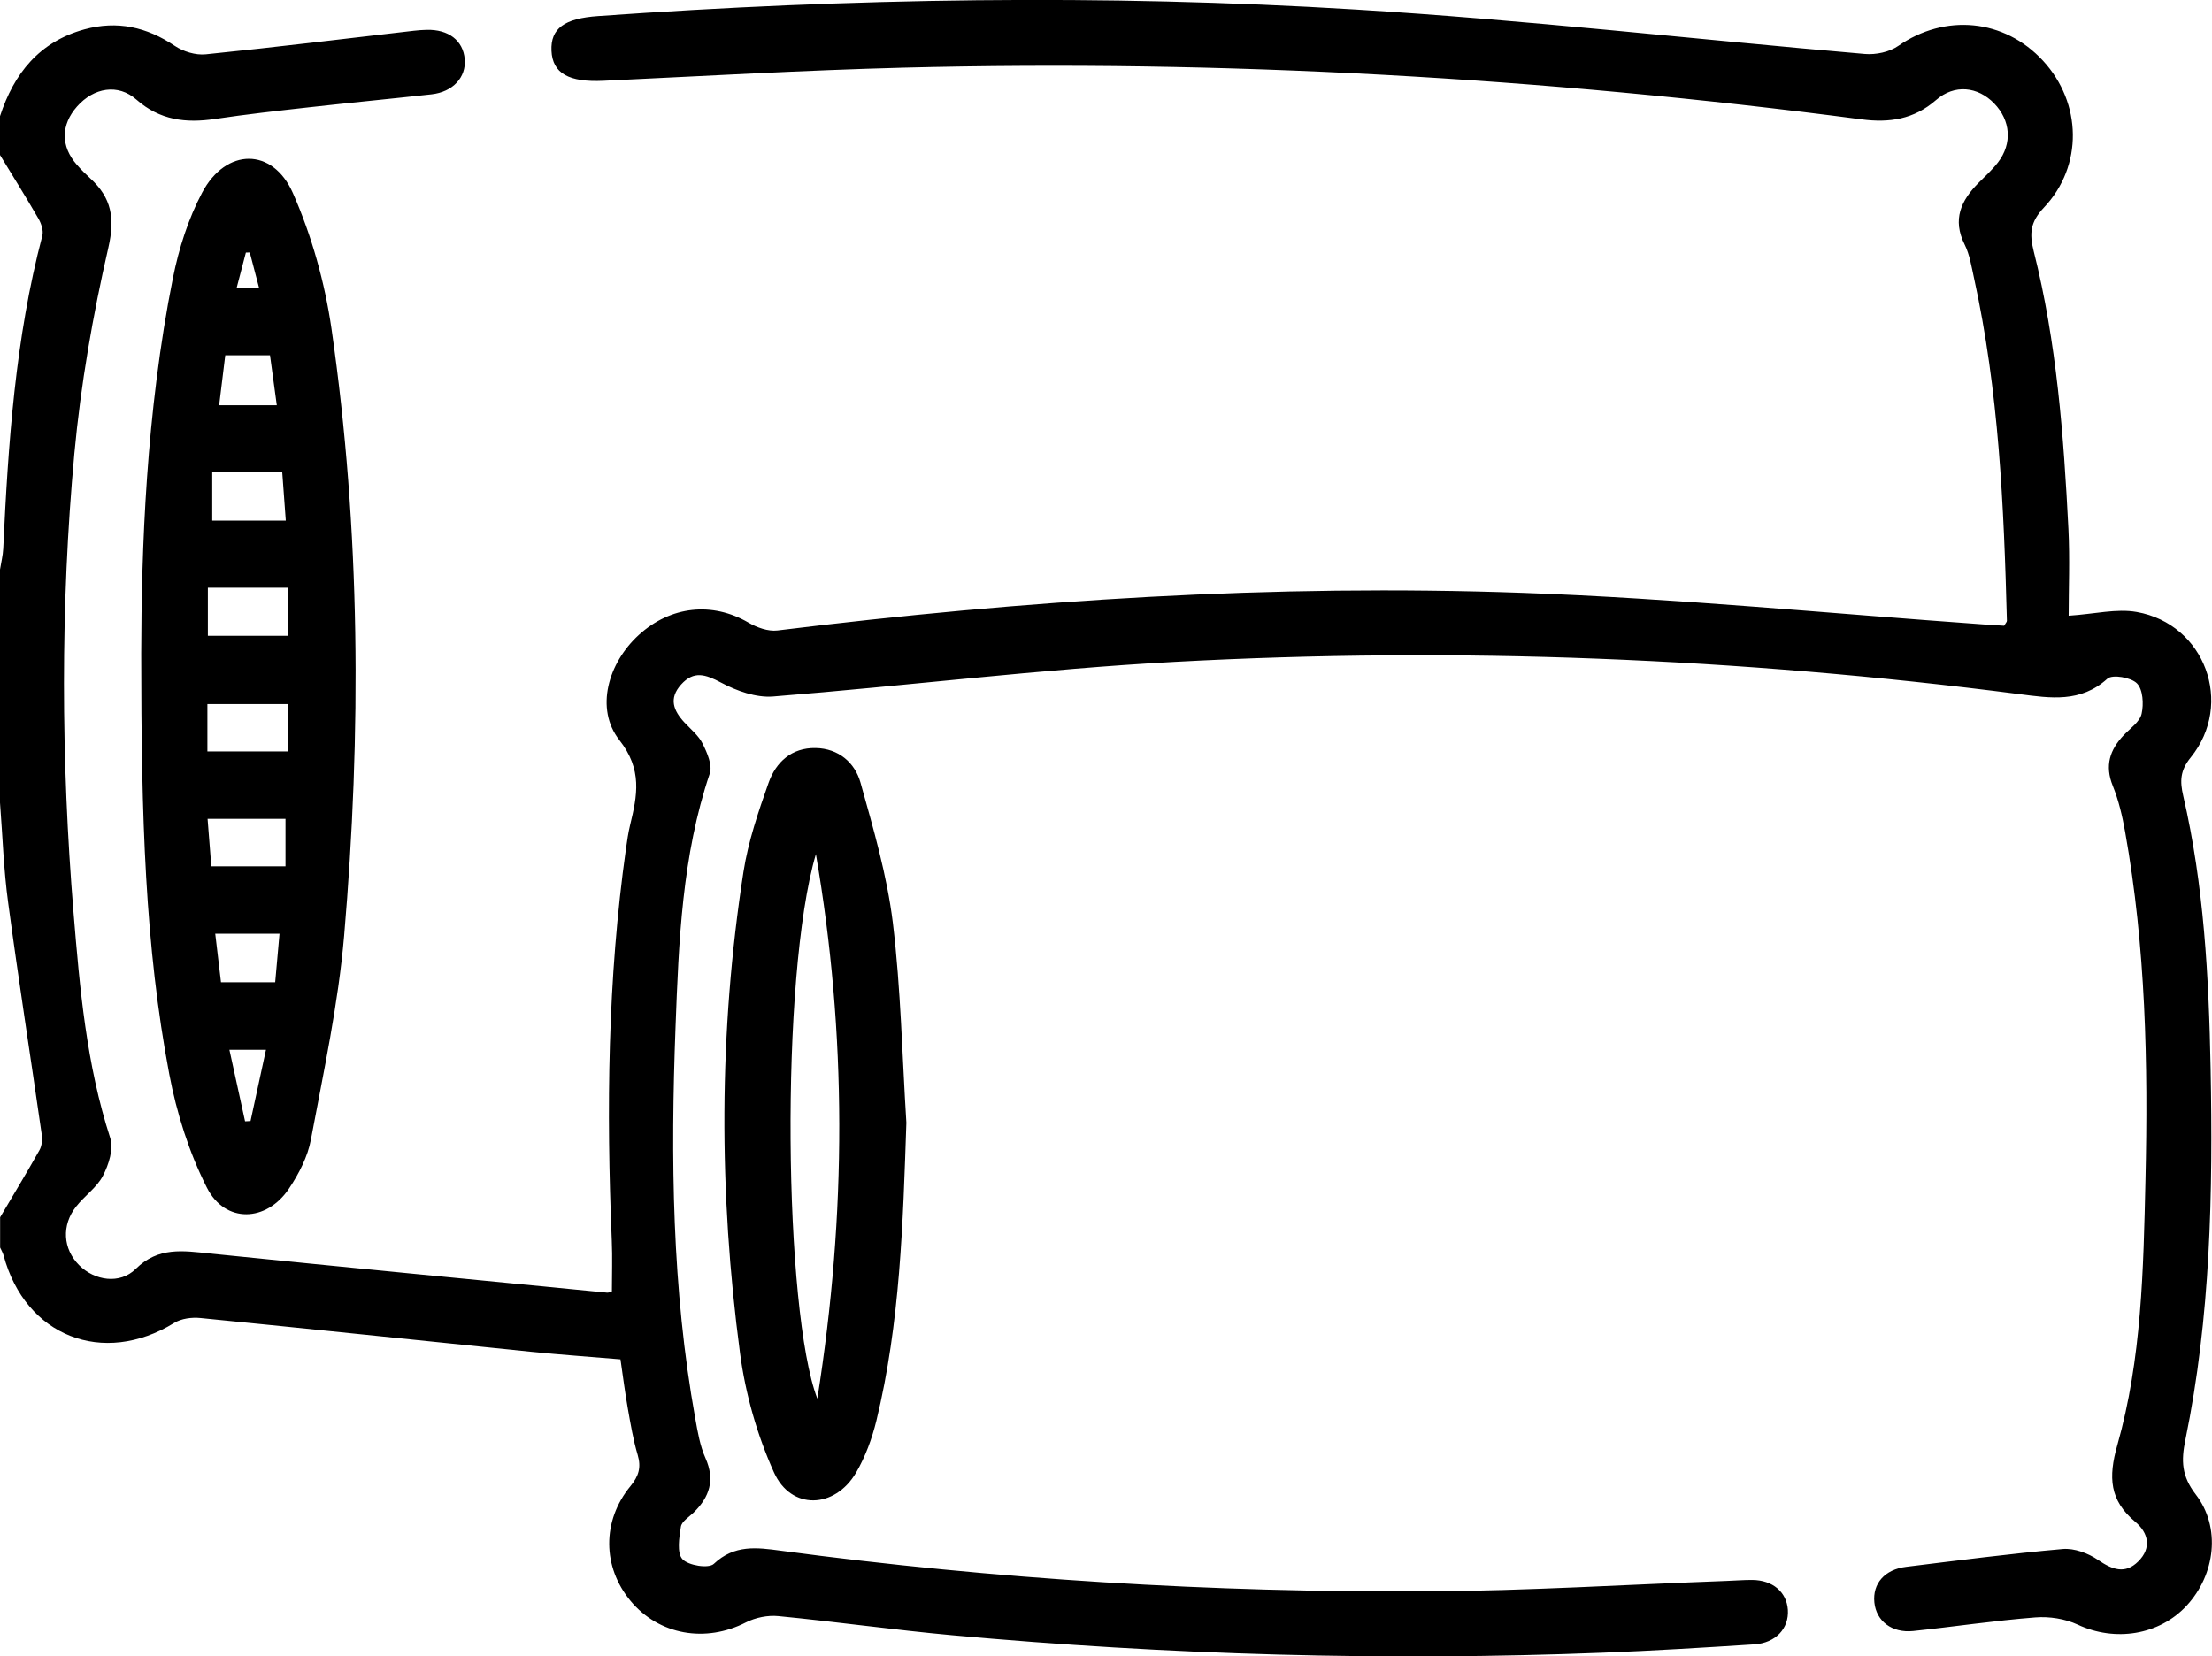 <svg version="1.1" id="1980002550" xmlns="http://www.w3.org/2000/svg" xmlns:xlink="http://www.w3.org/1999/xlink" x="0px" y="0px" width="384.06px" height="287.66px" viewBox="0 0 384.06 287.66" style="opacity: 1; visibility: visible; display: inline;" xml:space="preserve" data-icon-custom="true" data-icon-name="Pillow.svg" alt="mattress accessories" transform-origin="40px 40px" display="inline" data-level="85" tenwebX_tlevel="22"> <g data-level="86" style="opacity: 1; visibility: visible; display: inline;"> <path style="opacity:1;stroke-width:1px;stroke-linecap:butt;stroke-linejoin:miter;transform-origin:0px 0px;display:inline;" d="M0,20.17C2.43,12.74,6.83,7.24,14.68,5.09c5.67-1.55,10.78-0.41,15.65,2.86
		c1.48,1,3.64,1.66,5.39,1.48c12.05-1.22,24.08-2.7,36.11-4.09c0.74-0.09,1.49-0.14,2.24-0.16c3.81-0.1,6.34,1.85,6.62,5.1
		c0.27,3.15-2.07,5.69-5.76,6.1c-7.08,0.78-14.16,1.46-21.24,2.25c-5.46,0.61-10.92,1.22-16.36,2.03
		c-5.05,0.75-9.57,0.23-13.64-3.36c-3.19-2.82-7.41-2.09-10.31,1.19c-2.83,3.2-2.86,6.91-0.04,10.12c0.74,0.85,1.54,1.64,2.37,2.4
		c3.64,3.35,4.29,6.84,3.1,12.01c-2.7,11.75-4.79,23.75-5.9,35.75c-2.44,26.55-2.32,53.18-0.14,79.76
		c1.08,13.18,2.24,26.36,6.37,39.1c0.61,1.89-0.26,4.63-1.26,6.55c-1.05,2.03-3.18,3.48-4.65,5.34c-2.58,3.25-2.31,7.38,0.51,10.2
		c2.69,2.69,7.07,3.37,9.83,0.64c3.92-3.87,8.23-3.15,12.89-2.67c22.98,2.35,45.98,4.55,68.97,6.8c0.22,0.02,0.46-0.12,0.81-0.22
		c0-2.93,0.11-5.89-0.02-8.84c-0.96-22.76-0.72-45.47,2.47-68.08c0.19-1.36,0.39-2.72,0.71-4.06c1.25-5.15,2.17-9.63-1.86-14.76
		c-4.26-5.44-1.96-13.39,3.36-18.25c5.56-5.08,12.79-5.8,19.04-2.16c1.47,0.86,3.43,1.57,5.05,1.37
		c42.98-5.3,86.13-8.08,129.41-6.53c26.69,0.96,53.33,3.59,79.99,5.48c1.23,0.09,2.46,0.16,3.57,0.23c0.26-0.44,0.49-0.65,0.49-0.86
		c-0.52-19.99-1.4-39.95-5.72-59.58c-0.43-1.95-0.74-4-1.61-5.75c-2.18-4.36-0.64-7.68,2.44-10.76c1.15-1.15,2.37-2.25,3.35-3.53
		c2.51-3.28,2.19-7.28-0.67-10.23c-2.84-2.93-6.88-3.39-10.1-0.58c-3.85,3.35-8.1,3.98-12.92,3.35
		c-55.23-7.24-110.7-10.4-166.39-8.98c-17.36,0.45-34.7,1.46-52.05,2.28c-5.99,0.28-8.85-1.27-9.03-5.22
		c-0.17-3.88,2.24-5.61,8.1-6.02c43.81-3.12,87.68-3.82,131.5-1.14c29.53,1.8,58.96,5.18,88.45,7.72c1.89,0.16,4.24-0.33,5.77-1.39
		c8.13-5.66,18.43-4.73,25.16,2.58c6.74,7.32,7,18.24,0.14,25.49c-2.34,2.47-2.55,4.47-1.77,7.56c4,15.82,5.21,32.02,6.03,48.25
		c0.26,5.22,0.04,10.46,0.04,15.07c4.54-0.3,8.32-1.27,11.82-0.65c11.84,2.1,16.94,15.93,9.38,25.26c-1.85,2.28-1.9,4.11-1.3,6.69
		c3.6,15.54,4.44,31.4,4.75,47.27c0.42,21.63,0,43.25-4.38,64.55c-0.75,3.63-0.66,6.29,1.79,9.47c4.43,5.74,3.41,13.92-1.55,19.3
		c-4.79,5.18-12.47,6.34-18.94,3.32c-2.19-1.02-4.93-1.44-7.35-1.25c-7.09,0.55-14.14,1.62-21.22,2.36
		c-3.69,0.38-6.4-1.73-6.73-4.95c-0.34-3.29,1.78-5.74,5.54-6.2c9.05-1.11,18.09-2.29,27.17-3.09c1.99-0.17,4.4,0.72,6.1,1.88
		c2.48,1.7,4.71,2.56,7.01,0.27c2.36-2.34,1.77-4.95-0.52-6.87c-4.47-3.73-4.7-7.73-3.13-13.28c4.26-15,4.54-30.6,4.9-46.08
		c0.47-20.25,0.05-40.49-3.54-60.51c-0.48-2.69-1.11-5.41-2.13-7.93c-1.43-3.53-0.53-6.29,1.94-8.86c1.12-1.17,2.75-2.29,3.06-3.67
		c0.38-1.68,0.24-4.22-0.81-5.28c-1.03-1.04-4.27-1.6-5.14-0.81c-4.66,4.21-9.88,3.37-15.25,2.68
		c-48.71-6.29-97.62-8.26-146.64-5.61c-23.3,1.26-46.52,4.17-69.79,6.02c-2.95,0.23-6.32-0.98-9.02-2.42
		c-2.69-1.42-4.72-2.12-6.94,0.35c-2.17,2.42-1.32,4.53,0.6,6.59c1.11,1.19,2.46,2.28,3.15,3.68c0.78,1.57,1.72,3.72,1.24,5.16
		c-4.83,14.31-5.39,29.2-5.95,44.03c-0.86,22.74-0.63,45.48,3.43,68c0.42,2.33,0.82,4.74,1.77,6.87c1.69,3.8,0.71,6.76-2.06,9.46
		c-0.8,0.78-2.07,1.54-2.21,2.46c-0.3,1.89-0.72,4.54,0.27,5.63c1.02,1.11,4.56,1.67,5.45,0.82c3.56-3.38,7.49-2.84,11.61-2.29
		c37.34,5,74.86,7.28,112.51,7.06c17.23-0.1,34.46-1.18,51.69-1.81c1.5-0.05,3-0.18,4.5-0.17c3.54,0.03,5.96,2.1,6.17,5.19
		c0.21,3.23-2.11,5.76-5.83,6c-8.73,0.56-17.46,1.1-26.2,1.44c-37.76,1.48-75.46,0.4-113.09-3.03c-10.07-0.92-20.1-2.34-30.16-3.32
		c-1.83-0.18-3.96,0.25-5.6,1.08c-7.03,3.61-15.11,2.22-20.05-3.71c-4.9-5.89-5-13.9-0.02-19.95c1.43-1.74,1.89-3.24,1.25-5.41
		c-0.78-2.62-1.23-5.35-1.71-8.05c-0.48-2.69-0.82-5.41-1.28-8.55c-5.19-0.44-10.39-0.8-15.56-1.32
		c-19.13-1.94-38.26-3.97-57.39-5.86c-1.48-0.15-3.3,0.09-4.53,0.85c-12.37,7.61-25.88,2.31-29.63-11.73
		c-0.13-0.47-0.4-0.91-0.6-1.36c0-1.75,0-3.5,0-5.25c2.3-3.89,4.64-7.75,6.85-11.69c0.42-0.75,0.5-1.85,0.37-2.73
		c-1.92-13.4-4.02-26.77-5.82-40.18C0.63,151.04,0.45,145.2,0,139.4c0-13.5,0-27,0-40.49c0.19-1.21,0.5-2.41,0.56-3.63
		c0.86-18.29,2.09-36.53,6.79-54.35c0.23-0.89-0.19-2.13-0.69-2.99C4.51,34.22,2.23,30.58,0,26.92C0,24.67,0,22.42,0,20.17z" data-level="87" fill="rgb(0, 0, 0)"></path> 
 <path style="opacity:1;stroke-width:1px;stroke-linecap:butt;stroke-linejoin:miter;transform-origin:0px 0px;display:inline;" d="M24.52,113.51c0.04-17.98,0.81-41.82,5.52-65.31
		c1.02-5.07,2.65-10.21,5.06-14.76c4.12-7.77,12.24-7.9,15.76,0.1c3.27,7.42,5.54,15.54,6.7,23.57c5.05,35.01,5.2,70.22,2.19,105.4
		c-1.02,11.88-3.57,23.65-5.77,35.4c-0.55,2.97-2.08,5.92-3.78,8.47c-3.91,5.89-11.11,6.13-14.28-0.13
		c-3.1-6.12-5.25-12.95-6.53-19.71C25.19,164.39,24.52,141.91,24.52,113.51z M50.06,102.07c-4.88,0-9.31,0-13.97,0
		c0,2.85,0,5.52,0,8.34c4.74,0,9.36,0,13.97,0C50.06,107.51,50.06,104.94,50.06,102.07z M36.04,142.2c0.24,3.05,0.45,5.62,0.65,8.25
		c4.38,0,8.53,0,12.88,0c0-2.87,0-5.45,0-8.25C45.15,142.2,40.85,142.2,36.04,142.2z M50.07,130.5c0-2.83,0-5.49,0-8.23
		c-4.82,0-9.46,0-14.06,0c0,2.88,0,5.44,0,8.23C40.78,130.5,45.31,130.5,50.07,130.5z M36.85,81.95c0,3.12,0,5.77,0,8.46
		c4.31,0,8.36,0,12.77,0c-0.22-3-0.42-5.76-0.62-8.46C44.72,81.95,41.03,81.95,36.85,81.95z M37.37,162.16
		c0.37,3.11,0.68,5.77,1,8.42c3.29,0,6.3,0,9.41,0c0.26-2.94,0.5-5.58,0.75-8.42C44.74,162.16,41.32,162.16,37.37,162.16z
		 M48.06,70.37c-0.42-3.12-0.8-5.89-1.18-8.67c-2.78,0-5.21,0-7.77,0c-0.36,2.97-0.7,5.72-1.06,8.67
		C41.58,70.37,44.53,70.37,48.06,70.37z M46.18,182.31c-2.38,0-4.2,0-6.35,0c0.94,4.31,1.83,8.36,2.72,12.42
		c0.32-0.02,0.64-0.03,0.95-0.05C44.38,190.64,45.25,186.61,46.18,182.31z M44.99,50.02c-0.61-2.34-1.12-4.26-1.62-6.18
		c-0.23,0.01-0.46,0.01-0.68,0.02c-0.51,1.96-1.03,3.92-1.61,6.16C42.49,50.02,43.54,50.02,44.99,50.02z" data-level="88" fill="rgb(0, 0, 0)"></path> 
 <path style="opacity:1;stroke-width:1px;stroke-linecap:butt;stroke-linejoin:miter;transform-origin:0px 0px;display:inline;" d="M157.37,194.98c-0.59,17.4-1.07,34.76-5.21,51.75
		c-0.76,3.11-1.91,6.25-3.52,9.01c-3.69,6.3-11.29,6.56-14.26-0.04c-2.92-6.48-4.96-13.64-5.89-20.7c-3.7-27.87-3.73-55.8,0.6-83.62
		c0.82-5.24,2.57-10.39,4.35-15.42c1.27-3.61,4.01-6.13,8.17-6.05c3.98,0.07,6.82,2.52,7.8,6.02c2.24,8.01,4.6,16.1,5.61,24.31
		C156.41,171.75,156.64,183.39,157.37,194.98z M141.66,148.33c-6.27,21.28-5.53,79.56,0.25,94.57
		C147.02,210.74,147.04,179.52,141.66,148.33z" data-level="89" fill="rgb(0, 0, 0)"></path> 
</g> 
</svg>